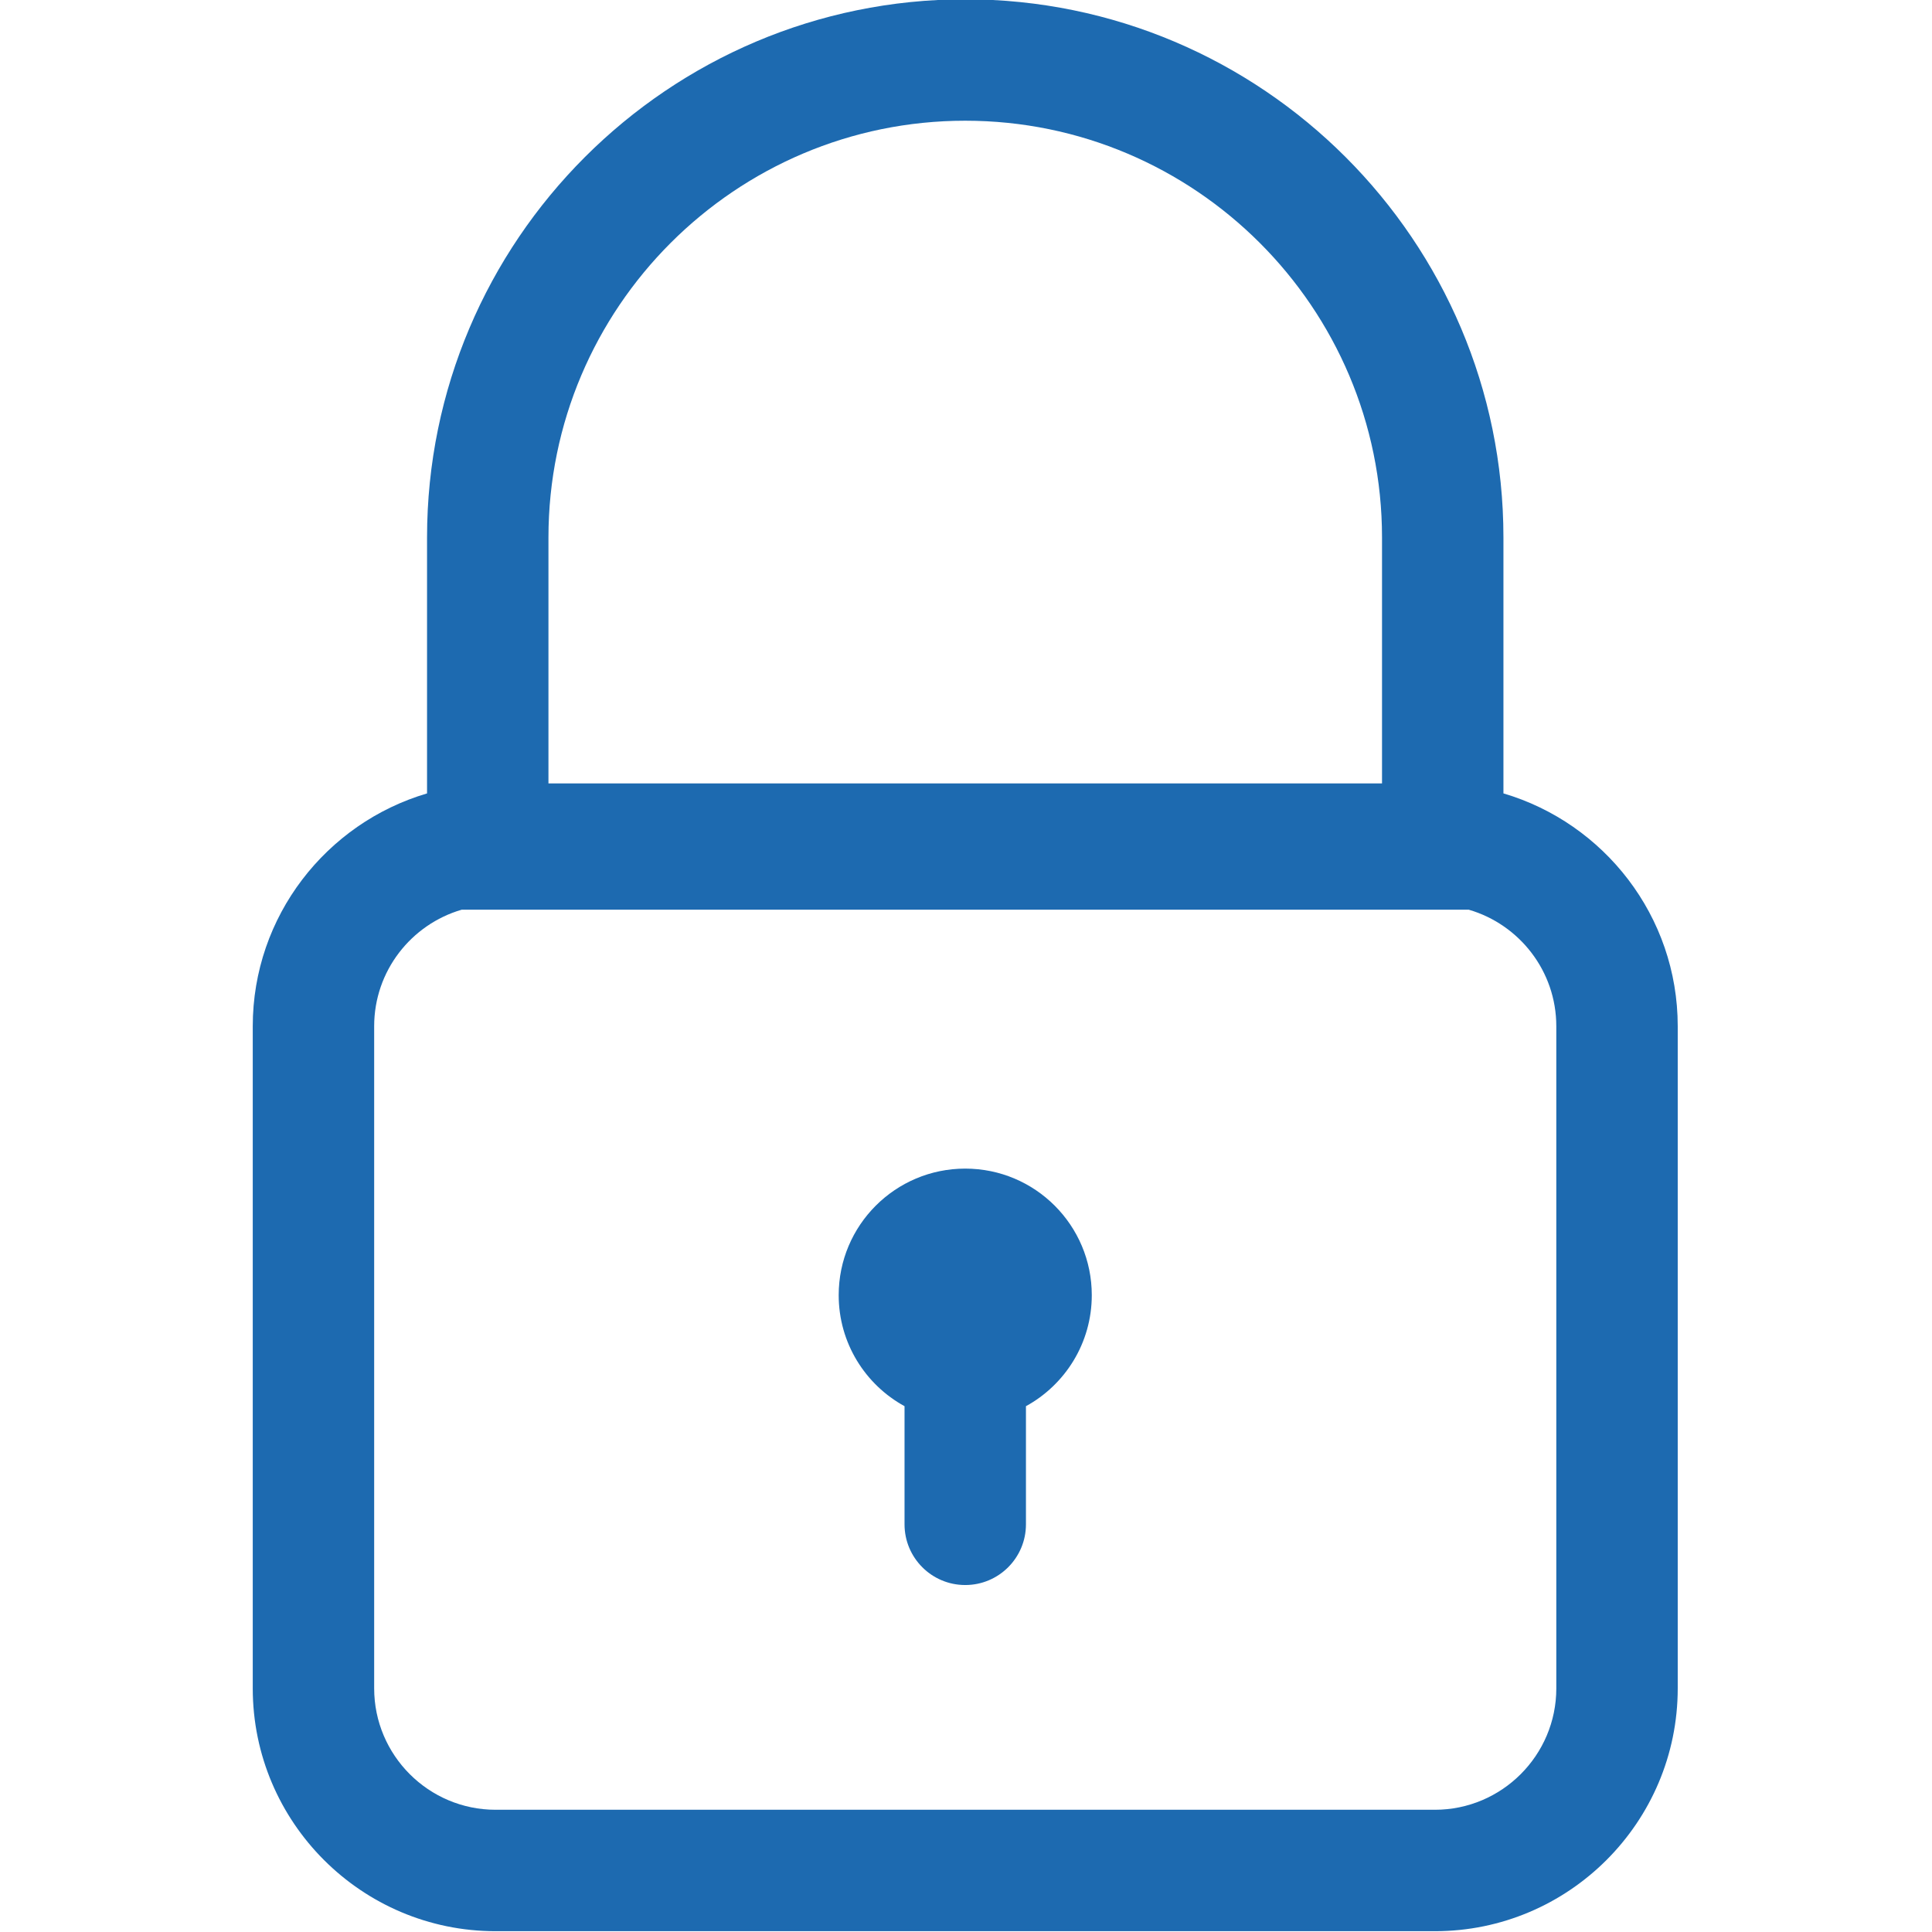 <svg xmlns="http://www.w3.org/2000/svg" xmlns:xlink="http://www.w3.org/1999/xlink" width="1920" zoomAndPan="magnify" viewBox="0 0 1440 1440" height="1920" preserveAspectRatio="xMidYMid meet" version="1.0"><defs><clipPath id="17026d3462"><path d="M 330.617 586.891 L 407.867 586.891 L 407.867 664.141 L 330.617 664.141 Z M 330.617 586.891 " clip-rule="nonzero"/></clipPath></defs><g clip-path="url(#17026d3462)"><path fill="#000000" d="M 407.867 625.516 C 407.867 626.777 407.805 628.043 407.684 629.301 C 407.559 630.559 407.371 631.809 407.125 633.051 C 406.879 634.289 406.57 635.516 406.203 636.727 C 405.836 637.938 405.41 639.125 404.93 640.297 C 404.445 641.465 403.902 642.605 403.309 643.723 C 402.711 644.836 402.062 645.922 401.359 646.973 C 400.656 648.023 399.902 649.039 399.102 650.016 C 398.297 650.996 397.449 651.93 396.555 652.824 C 395.66 653.719 394.723 654.57 393.746 655.371 C 392.77 656.176 391.754 656.926 390.703 657.629 C 389.648 658.332 388.566 658.98 387.449 659.578 C 386.336 660.176 385.191 660.715 384.023 661.199 C 382.855 661.684 381.664 662.109 380.457 662.477 C 379.246 662.844 378.02 663.148 376.777 663.398 C 375.539 663.645 374.289 663.828 373.027 663.953 C 371.77 664.078 370.508 664.141 369.242 664.141 C 367.977 664.141 366.715 664.078 365.457 663.953 C 364.199 663.828 362.949 663.645 361.707 663.398 C 360.469 663.148 359.242 662.844 358.031 662.477 C 356.82 662.109 355.629 661.684 354.461 661.199 C 353.293 660.715 352.152 660.176 351.035 659.578 C 349.918 658.98 348.836 658.332 347.785 657.629 C 346.73 656.926 345.719 656.176 344.738 655.371 C 343.762 654.57 342.824 653.719 341.93 652.824 C 341.035 651.93 340.188 650.996 339.387 650.016 C 338.582 649.039 337.832 648.023 337.129 646.973 C 336.426 645.922 335.773 644.836 335.18 643.723 C 334.582 642.605 334.043 641.465 333.559 640.297 C 333.074 639.125 332.648 637.938 332.281 636.727 C 331.914 635.516 331.605 634.289 331.359 633.051 C 331.113 631.809 330.93 630.559 330.805 629.301 C 330.68 628.043 330.617 626.777 330.617 625.516 C 330.617 624.25 330.68 622.988 330.805 621.727 C 330.93 620.469 331.113 619.219 331.359 617.98 C 331.605 616.738 331.914 615.512 332.281 614.301 C 332.648 613.09 333.074 611.902 333.559 610.734 C 334.043 609.562 334.582 608.422 335.18 607.305 C 335.773 606.191 336.426 605.105 337.129 604.055 C 337.832 603.004 338.582 601.988 339.387 601.012 C 340.188 600.031 341.035 599.098 341.93 598.203 C 342.824 597.309 343.762 596.461 344.738 595.656 C 345.719 594.855 346.73 594.102 347.785 593.398 C 348.836 592.695 349.918 592.047 351.035 591.449 C 352.152 590.855 353.293 590.312 354.461 589.828 C 355.629 589.344 356.82 588.918 358.031 588.551 C 359.242 588.184 360.469 587.879 361.707 587.633 C 362.949 587.383 364.199 587.199 365.457 587.074 C 366.715 586.949 367.977 586.891 369.242 586.891 C 370.508 586.891 371.77 586.949 373.027 587.074 C 374.289 587.199 375.539 587.383 376.777 587.633 C 378.02 587.879 379.246 588.184 380.457 588.551 C 381.664 588.918 382.855 589.344 384.023 589.828 C 385.191 590.312 386.336 590.855 387.449 591.449 C 388.566 592.047 389.648 592.695 390.703 593.398 C 391.754 594.102 392.77 594.855 393.746 595.656 C 394.723 596.461 395.66 597.309 396.555 598.203 C 397.449 599.098 398.297 600.031 399.102 601.012 C 399.902 601.988 400.656 603.004 401.359 604.055 C 402.062 605.105 402.711 606.191 403.309 607.305 C 403.902 608.422 404.445 609.562 404.93 610.734 C 405.41 611.902 405.836 613.09 406.203 614.301 C 406.57 615.512 406.879 616.738 407.125 617.98 C 407.371 619.219 407.559 620.469 407.684 621.727 C 407.805 622.988 407.867 624.25 407.867 625.516 Z M 407.867 625.516 " fill-opacity="1" fill-rule="nonzero"/></g><path fill="#1d6ab0" d="M 1120.574 591.352 L 1120.574 400.621 C 1120.574 179.43 940.625 -0.52 719.434 -0.52 C 498.242 -0.52 318.293 179.43 318.293 400.621 L 318.293 591.363 C 243.316 613.477 188.387 682.84 188.387 764.887 L 188.387 1258.41 C 188.387 1358.203 269.582 1439.402 369.375 1439.402 L 1069.488 1439.402 C 1169.285 1439.402 1250.48 1358.203 1250.48 1258.41 L 1250.48 764.887 C 1250.48 682.828 1195.551 613.465 1120.574 591.352 Z M 719.434 89.973 C 890.73 89.973 1030.078 229.324 1030.078 400.621 L 1030.078 583.895 L 408.785 583.895 L 408.785 400.621 C 408.785 229.324 548.137 89.973 719.434 89.973 Z M 1159.984 1258.398 C 1159.984 1308.297 1119.387 1348.895 1069.488 1348.895 L 369.375 1348.895 C 319.48 1348.895 278.883 1308.297 278.883 1258.398 L 278.883 764.875 C 278.883 723.754 306.473 689.016 344.094 678.043 L 1094.762 678.043 C 1132.383 689.016 1159.973 723.754 1159.973 764.875 L 1159.973 1258.398 Z M 1159.984 1258.398 " fill-opacity="1" fill-rule="nonzero"/><path fill="#1d6ab0" d="M 813.75 965.332 C 813.75 913.242 771.523 871.012 719.434 871.012 C 667.344 871.012 625.113 913.242 625.113 965.332 C 625.113 1001.02 644.945 1032.07 674.188 1048.09 L 674.188 1136.141 C 674.188 1161.129 694.445 1181.387 719.434 1181.387 C 744.422 1181.387 764.68 1161.129 764.68 1136.141 L 764.68 1048.09 C 793.922 1032.07 813.75 1001.02 813.75 965.332 Z M 813.75 965.332 " fill-opacity="1" fill-rule="nonzero"/></svg>